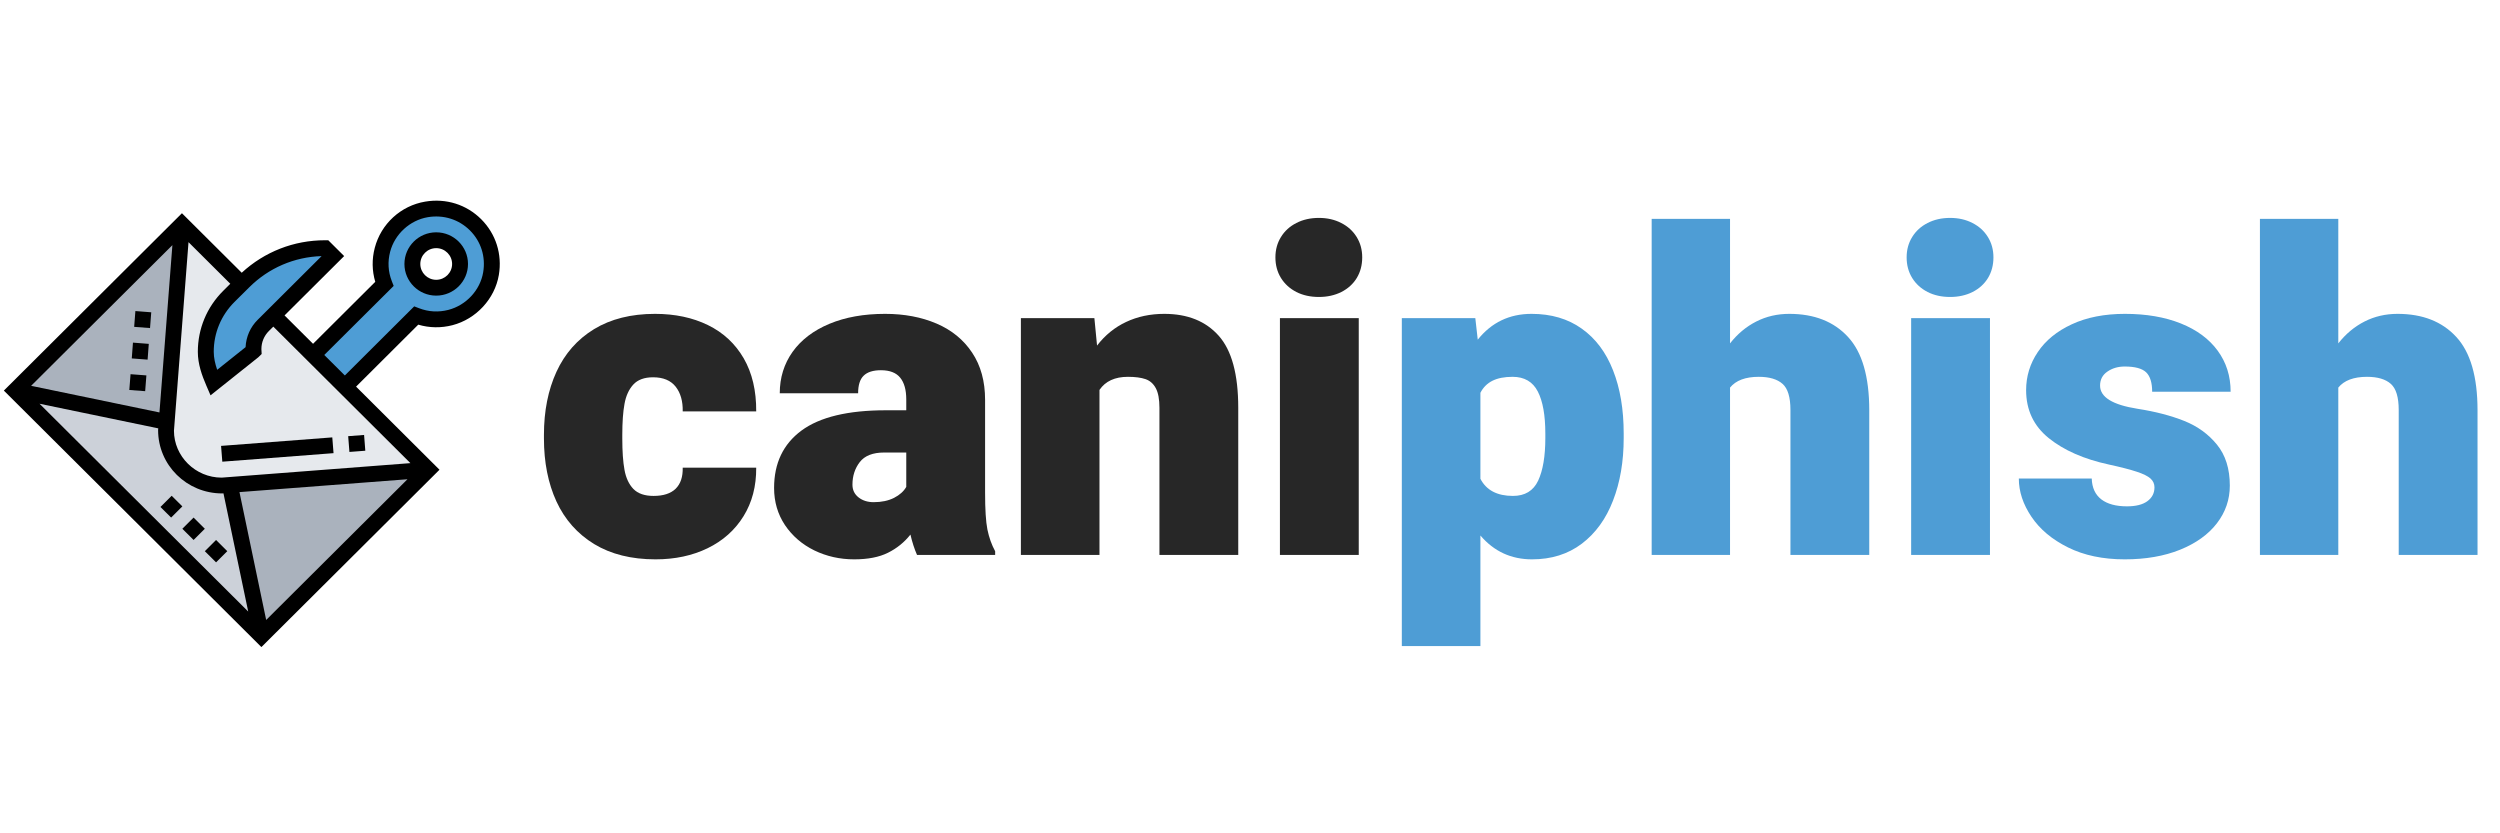 <?xml version="1.0" encoding="UTF-8"?><svg xmlns="http://www.w3.org/2000/svg" xmlns:xlink="http://www.w3.org/1999/xlink" width="337.5pt" zoomAndPan="magnify" viewBox="0 0 337.5 112.5" height="112.5pt" preserveAspectRatio="xMidYMid meet" version="1.2"><defs><g/><clipPath xml:id="clip1" id="clip1"><path d="M 0.496 27 L 67.797 27 L 67.797 87.332 L 0.496 87.332 Z M 0.496 27 "/></clipPath></defs><g xml:id="surface1" id="surface1"><g style="fill:rgb(15.289%,15.289%,15.289%);fill-opacity:1;"><g transform="translate(72.041, 74.918)"><path style="stroke:none;" d="M 30.047 -11.781 C 30.066 -9.281 29.492 -7.094 28.328 -5.219 C 27.172 -3.352 25.555 -1.914 23.484 -0.906 C 21.422 0.094 19.078 0.594 16.453 0.594 C 13.203 0.594 10.441 -0.094 8.172 -1.469 C 5.91 -2.852 4.211 -4.77 3.078 -7.219 C 1.953 -9.676 1.391 -12.508 1.391 -15.719 L 1.391 -16.219 C 1.391 -19.426 1.953 -22.258 3.078 -24.719 C 4.211 -27.188 5.906 -29.109 8.156 -30.484 C 10.414 -31.859 13.16 -32.547 16.391 -32.547 C 19.086 -32.547 21.469 -32.039 23.531 -31.031 C 25.602 -30.02 27.211 -28.523 28.359 -26.547 C 29.504 -24.566 30.066 -22.176 30.047 -19.375 L 20.125 -19.375 C 20.156 -20.758 19.836 -21.875 19.172 -22.719 C 18.504 -23.562 17.488 -23.984 16.125 -23.984 C 14.945 -23.984 14.055 -23.656 13.453 -23 C 12.859 -22.352 12.461 -21.484 12.266 -20.391 C 12.066 -19.305 11.969 -17.914 11.969 -16.219 L 11.969 -15.719 C 11.969 -13.977 12.066 -12.566 12.266 -11.484 C 12.461 -10.398 12.863 -9.539 13.469 -8.906 C 14.082 -8.281 14.988 -7.969 16.188 -7.969 C 17.508 -7.969 18.504 -8.289 19.172 -8.938 C 19.836 -9.594 20.156 -10.539 20.125 -11.781 Z M 30.047 -11.781 "/></g></g><g style="fill:rgb(15.289%,15.289%,15.289%);fill-opacity:1;"><g transform="translate(103.44, 74.918)"><path style="stroke:none;" d="M 29.547 -8.391 C 29.547 -6.16 29.648 -4.508 29.859 -3.438 C 30.078 -2.363 30.426 -1.383 30.906 -0.5 L 30.906 0 L 20.359 0 C 20.004 -0.812 19.707 -1.727 19.469 -2.75 C 18.645 -1.707 17.633 -0.891 16.438 -0.297 C 15.25 0.297 13.727 0.594 11.875 0.594 C 9.945 0.594 8.156 0.191 6.5 -0.609 C 4.844 -1.422 3.52 -2.562 2.531 -4.031 C 1.551 -5.5 1.062 -7.172 1.062 -9.047 C 1.062 -12.391 2.297 -14.973 4.766 -16.797 C 7.242 -18.617 11.039 -19.531 16.156 -19.531 L 18.906 -19.531 L 18.906 -21 C 18.906 -22.281 18.633 -23.254 18.094 -23.922 C 17.551 -24.598 16.68 -24.938 15.484 -24.938 C 14.43 -24.938 13.656 -24.691 13.156 -24.203 C 12.656 -23.723 12.406 -22.93 12.406 -21.828 L 1.828 -21.828 C 1.828 -23.93 2.406 -25.797 3.562 -27.422 C 4.727 -29.047 6.383 -30.305 8.531 -31.203 C 10.676 -32.098 13.18 -32.547 16.047 -32.547 C 18.641 -32.547 20.957 -32.109 23 -31.234 C 25.039 -30.359 26.641 -29.051 27.797 -27.312 C 28.961 -25.57 29.547 -23.445 29.547 -20.938 Z M 14.5 -7.125 C 15.562 -7.125 16.477 -7.316 17.25 -7.703 C 18.02 -8.098 18.57 -8.594 18.906 -9.188 L 18.906 -13.828 L 15.922 -13.828 C 14.391 -13.828 13.289 -13.395 12.625 -12.531 C 11.969 -11.676 11.641 -10.66 11.641 -9.484 C 11.641 -8.773 11.914 -8.203 12.469 -7.766 C 13.02 -7.336 13.695 -7.125 14.5 -7.125 Z M 14.5 -7.125 "/></g></g><g style="fill:rgb(15.289%,15.289%,15.289%);fill-opacity:1;"><g transform="translate(135.43, 74.918)"><path style="stroke:none;" d="M 21.75 -32.547 C 24.895 -32.547 27.344 -31.562 29.094 -29.594 C 30.852 -27.625 31.734 -24.379 31.734 -19.859 L 31.734 0 L 21.094 0 L 21.094 -19.875 C 21.094 -21.02 20.93 -21.895 20.609 -22.5 C 20.285 -23.113 19.82 -23.523 19.219 -23.734 C 18.613 -23.941 17.82 -24.047 16.844 -24.047 C 15.082 -24.047 13.801 -23.457 13 -22.281 L 13 0 L 2.391 0 L 2.391 -31.969 L 12.312 -31.969 L 12.672 -28.266 C 13.754 -29.672 15.062 -30.734 16.594 -31.453 C 18.133 -32.18 19.852 -32.547 21.75 -32.547 Z M 21.75 -32.547 "/></g></g><g style="fill:rgb(15.289%,15.289%,15.289%);fill-opacity:1;"><g transform="translate(169.665, 74.918)"><path style="stroke:none;" d="M 8.391 -45.5 C 9.516 -45.5 10.52 -45.27 11.406 -44.812 C 12.289 -44.363 12.984 -43.734 13.484 -42.922 C 13.984 -42.117 14.234 -41.203 14.234 -40.172 C 14.234 -39.129 13.988 -38.203 13.5 -37.391 C 13.008 -36.586 12.316 -35.957 11.422 -35.5 C 10.523 -35.051 9.516 -34.828 8.391 -34.828 C 7.242 -34.828 6.227 -35.051 5.344 -35.5 C 4.457 -35.957 3.766 -36.586 3.266 -37.391 C 2.766 -38.203 2.516 -39.129 2.516 -40.172 C 2.516 -41.203 2.766 -42.117 3.266 -42.922 C 3.766 -43.734 4.457 -44.363 5.344 -44.812 C 6.227 -45.27 7.242 -45.5 8.391 -45.5 Z M 3.125 0 L 3.125 -31.969 L 13.766 -31.969 L 13.766 0 Z M 3.125 0 "/></g></g><g style="fill:rgb(30.589%,61.569%,83.53%);fill-opacity:1;"><g transform="translate(186.558, 74.918)"><path style="stroke:none;" d="M 20.203 -32.547 C 22.859 -32.547 25.117 -31.879 26.984 -30.547 C 28.848 -29.223 30.254 -27.348 31.203 -24.922 C 32.16 -22.504 32.641 -19.66 32.641 -16.391 L 32.641 -15.781 C 32.641 -12.625 32.16 -9.812 31.203 -7.344 C 30.254 -4.875 28.848 -2.93 26.984 -1.516 C 25.117 -0.109 22.879 0.594 20.266 0.594 C 17.453 0.594 15.129 -0.477 13.297 -2.625 L 13.297 12.297 L 2.688 12.297 L 2.688 -31.969 L 12.609 -31.969 L 12.938 -29.062 C 14.789 -31.383 17.211 -32.547 20.203 -32.547 Z M 22.062 -16.391 C 22.062 -18.859 21.723 -20.75 21.047 -22.062 C 20.367 -23.383 19.234 -24.047 17.641 -24.047 C 16.535 -24.047 15.629 -23.867 14.922 -23.516 C 14.211 -23.16 13.672 -22.617 13.297 -21.891 L 13.297 -10.281 C 14.098 -8.738 15.562 -7.969 17.688 -7.969 C 19.312 -7.969 20.445 -8.656 21.094 -10.031 C 21.738 -11.414 22.062 -13.332 22.062 -15.781 Z M 22.062 -16.391 "/></g></g><g style="fill:rgb(30.589%,61.569%,83.53%);fill-opacity:1;"><g transform="translate(220.616, 74.918)"><path style="stroke:none;" d="M 20.938 -32.547 C 24.312 -32.547 26.953 -31.508 28.859 -29.438 C 30.773 -27.375 31.734 -24.07 31.734 -19.531 L 31.734 0 L 21.094 0 L 21.094 -19.578 C 21.094 -21.297 20.738 -22.469 20.031 -23.094 C 19.32 -23.727 18.25 -24.047 16.812 -24.047 C 15.02 -24.047 13.727 -23.562 12.938 -22.594 L 12.938 0 L 2.359 0 L 2.359 -45.375 L 12.938 -45.375 L 12.938 -28.562 C 13.945 -29.844 15.129 -30.828 16.484 -31.516 C 17.836 -32.203 19.32 -32.547 20.938 -32.547 Z M 20.938 -32.547 "/></g></g><g style="fill:rgb(30.589%,61.569%,83.53%);fill-opacity:1;"><g transform="translate(254.88, 74.918)"><path style="stroke:none;" d="M 8.391 -45.5 C 9.516 -45.5 10.52 -45.27 11.406 -44.812 C 12.289 -44.363 12.984 -43.734 13.484 -42.922 C 13.984 -42.117 14.234 -41.203 14.234 -40.172 C 14.234 -39.129 13.988 -38.203 13.5 -37.391 C 13.008 -36.586 12.316 -35.957 11.422 -35.5 C 10.523 -35.051 9.516 -34.828 8.391 -34.828 C 7.242 -34.828 6.227 -35.051 5.344 -35.5 C 4.457 -35.957 3.766 -36.586 3.266 -37.391 C 2.766 -38.203 2.516 -39.129 2.516 -40.172 C 2.516 -41.203 2.766 -42.117 3.266 -42.922 C 3.766 -43.734 4.457 -44.363 5.344 -44.812 C 6.227 -45.27 7.242 -45.5 8.391 -45.5 Z M 3.125 0 L 3.125 -31.969 L 13.766 -31.969 L 13.766 0 Z M 3.125 0 "/></g></g><g style="fill:rgb(30.589%,61.569%,83.53%);fill-opacity:1;"><g transform="translate(271.776, 74.918)"><path style="stroke:none;" d="M 12.938 -12.203 C 9.57 -12.93 6.863 -14.117 4.812 -15.766 C 2.77 -17.41 1.75 -19.57 1.75 -22.25 C 1.75 -24.113 2.273 -25.828 3.328 -27.391 C 4.379 -28.961 5.91 -30.211 7.922 -31.141 C 9.941 -32.078 12.332 -32.547 15.094 -32.547 C 17.969 -32.547 20.484 -32.113 22.641 -31.25 C 24.797 -30.383 26.453 -29.16 27.609 -27.578 C 28.773 -25.992 29.359 -24.145 29.359 -22.031 L 18.766 -22.031 C 18.766 -23.258 18.492 -24.133 17.953 -24.656 C 17.41 -25.176 16.445 -25.438 15.062 -25.438 C 14.156 -25.438 13.375 -25.207 12.719 -24.75 C 12.062 -24.301 11.734 -23.672 11.734 -22.859 C 11.734 -21.305 13.414 -20.266 16.781 -19.734 C 19.188 -19.359 21.289 -18.812 23.094 -18.094 C 24.895 -17.375 26.367 -16.305 27.516 -14.891 C 28.672 -13.473 29.25 -11.629 29.25 -9.359 C 29.25 -7.473 28.664 -5.773 27.5 -4.266 C 26.344 -2.766 24.688 -1.578 22.531 -0.703 C 20.383 0.16 17.895 0.594 15.062 0.594 C 12.113 0.594 9.562 0.055 7.406 -1.016 C 5.25 -2.086 3.602 -3.469 2.469 -5.156 C 1.332 -6.844 0.766 -8.562 0.766 -10.312 L 10.609 -10.312 C 10.648 -9.07 11.082 -8.133 11.906 -7.5 C 12.727 -6.875 13.879 -6.562 15.359 -6.562 C 16.555 -6.562 17.473 -6.789 18.109 -7.25 C 18.754 -7.719 19.078 -8.344 19.078 -9.125 C 19.078 -9.602 18.895 -10.004 18.531 -10.328 C 18.164 -10.648 17.551 -10.953 16.688 -11.234 C 15.82 -11.523 14.57 -11.848 12.938 -12.203 Z M 12.938 -12.203 "/></g></g><g style="fill:rgb(30.589%,61.569%,83.53%);fill-opacity:1;"><g transform="translate(302.732, 74.918)"><path style="stroke:none;" d="M 20.938 -32.547 C 24.312 -32.547 26.953 -31.508 28.859 -29.438 C 30.773 -27.375 31.734 -24.07 31.734 -19.531 L 31.734 0 L 21.094 0 L 21.094 -19.578 C 21.094 -21.297 20.738 -22.469 20.031 -23.094 C 19.32 -23.727 18.25 -24.047 16.812 -24.047 C 15.02 -24.047 13.727 -23.562 12.938 -22.594 L 12.938 0 L 2.359 0 L 2.359 -45.375 L 12.938 -45.375 L 12.938 -28.562 C 13.945 -29.844 15.129 -30.828 16.484 -31.516 C 17.836 -32.203 19.32 -32.547 20.938 -32.547 Z M 20.938 -32.547 "/></g></g><path style=" stroke:none;fill-rule:nonzero;fill:rgb(90.199%,91.37%,92.94%);fill-opacity:1;" d="M 57.816 63.414 L 31.031 65.461 L 29.926 65.551 C 27.844 65.551 25.98 64.715 24.617 63.359 C 23.254 62.004 22.418 60.141 22.418 58.07 L 22.5 56.969 L 24.562 30.297 L 32.609 38.309 L 30.895 40.016 C 28.895 42 27.781 44.684 27.781 47.492 C 27.781 48.98 28.309 50.375 28.855 51.66 L 34.219 47.391 C 34.219 47.301 34.219 47.219 34.219 47.129 C 34.219 45.926 34.699 44.77 35.551 43.926 L 36.898 42.582 L 57.816 63.414 "/><path style=" stroke:none;fill-rule:nonzero;fill:rgb(30.589%,61.569%,83.53%);fill-opacity:1;" d="M 62.105 35.637 C 62.105 33.863 60.668 32.434 58.887 32.434 C 57.109 32.434 55.672 33.863 55.672 35.637 C 55.672 37.41 57.109 38.844 58.887 38.844 C 60.668 38.844 62.105 37.41 62.105 35.637 Z M 57.582 28.266 C 62.75 27.402 67.16 31.789 66.293 36.941 C 65.805 39.789 63.621 42.145 60.809 42.871 C 59.148 43.297 57.57 43.145 56.188 42.602 L 46.555 52.195 L 42.262 47.922 L 51.895 38.328 C 51.359 36.949 51.195 35.379 51.629 33.723 C 52.355 30.926 54.715 28.746 57.582 28.266 "/><path style=" stroke:none;fill-rule:nonzero;fill:rgb(30.589%,61.569%,83.53%);fill-opacity:1;" d="M 44.945 34.57 L 35.551 43.926 C 34.699 44.77 34.219 45.926 34.219 47.129 C 34.219 47.219 34.219 47.301 34.219 47.391 L 28.855 51.66 C 28.309 50.375 27.781 48.98 27.781 47.492 C 27.781 44.684 28.895 42 30.895 40.016 L 32.609 38.309 L 32.883 38.027 C 34.348 36.578 36.062 35.441 37.93 34.676 C 39.793 33.906 41.809 33.5 43.871 33.5 L 44.945 34.57 "/><path style=" stroke:none;fill-rule:nonzero;fill:rgb(66.669%,69.8%,74.12%);fill-opacity:1;" d="M 24.562 30.297 L 22.5 56.969 L 2.035 52.73 Z M 24.562 30.297 "/><path style=" stroke:none;fill-rule:nonzero;fill:rgb(66.669%,69.8%,74.12%);fill-opacity:1;" d="M 57.816 63.414 L 35.289 85.848 L 31.031 65.461 Z M 57.816 63.414 "/><path style=" stroke:none;fill-rule:nonzero;fill:rgb(79.999%,81.96%,85.1%);fill-opacity:1;" d="M 31.031 65.461 L 35.289 85.848 L 2.035 52.73 L 22.5 56.969 L 22.418 58.07 C 22.418 60.141 23.254 62.004 24.617 63.359 C 25.98 64.715 27.844 65.551 29.926 65.551 L 31.031 65.461 "/><path style=" stroke:none;fill-rule:nonzero;fill:rgb(0%,0%,0%);fill-opacity:1;" d="M 49.316 60.848 L 49.152 58.719 L 47.004 58.883 L 47.172 61.012 L 49.316 60.848 "/><path style=" stroke:none;fill-rule:nonzero;fill:rgb(0%,0%,0%);fill-opacity:1;" d="M 30.012 62.328 L 45.027 61.176 L 44.859 59.047 L 29.844 60.195 L 30.012 62.328 "/><path style=" stroke:none;fill-rule:nonzero;fill:rgb(0%,0%,0%);fill-opacity:1;" d="M 17.789 48.387 L 19.926 48.551 L 20.086 46.422 L 17.949 46.254 L 17.789 48.387 "/><path style=" stroke:none;fill-rule:nonzero;fill:rgb(0%,0%,0%);fill-opacity:1;" d="M 18.277 41.992 L 18.113 44.125 L 20.254 44.289 L 20.418 42.16 L 18.277 41.992 "/><path style=" stroke:none;fill-rule:nonzero;fill:rgb(0%,0%,0%);fill-opacity:1;" d="M 17.457 52.648 L 19.598 52.809 L 19.762 50.68 L 17.625 50.516 L 17.457 52.648 "/><path style=" stroke:none;fill-rule:nonzero;fill:rgb(0%,0%,0%);fill-opacity:1;" d="M 58.887 37.773 C 57.707 37.773 56.742 36.816 56.742 35.637 C 56.742 34.457 57.707 33.5 58.887 33.5 C 60.07 33.5 61.035 34.457 61.035 35.637 C 61.035 36.816 60.07 37.773 58.887 37.773 Z M 58.887 31.363 C 56.52 31.363 54.598 33.281 54.598 35.637 C 54.598 37.992 56.52 39.91 58.887 39.91 C 61.258 39.91 63.18 37.992 63.18 35.637 C 63.18 33.281 61.258 31.363 58.887 31.363 "/><g clip-rule="nonzero" clip-path="url(#clip1)"><path style=" stroke:none;fill-rule:nonzero;fill:rgb(0%,0%,0%);fill-opacity:1;" d="M 65.227 36.766 C 64.82 39.172 62.938 41.207 60.539 41.832 C 59.195 42.18 57.859 42.105 56.57 41.609 L 55.918 41.359 L 46.555 50.688 L 43.777 47.922 L 53.145 38.598 L 52.891 37.945 C 52.391 36.664 52.32 35.332 52.668 33.992 C 53.289 31.605 55.336 29.73 57.758 29.32 C 59.875 28.965 61.941 29.617 63.438 31.102 C 64.934 32.594 65.586 34.652 65.227 36.766 Z M 43.418 34.574 L 34.789 43.172 C 33.801 44.152 33.227 45.438 33.152 46.867 L 29.32 49.922 C 29.047 49.129 28.855 48.312 28.855 47.492 C 28.855 44.957 29.848 42.57 31.648 40.77 L 33.645 38.789 C 36.27 36.172 39.723 34.688 43.418 34.574 Z M 32.328 66.434 L 55.008 64.699 L 35.934 83.695 Z M 21.363 57.828 L 21.344 58.07 C 21.344 62.777 25.191 66.613 30 66.613 C 30.004 66.613 30.004 66.613 30.012 66.613 L 30.168 66.602 L 33.508 82.559 L 5.336 54.504 Z M 21.527 55.68 L 4.199 52.086 L 23.273 33.094 Z M 55.406 62.523 L 29.926 64.48 C 26.379 64.48 23.488 61.605 23.484 58.152 L 25.449 32.691 L 31.09 38.309 L 30.133 39.262 C 27.922 41.461 26.707 44.383 26.707 47.492 C 26.707 49.164 27.266 50.688 27.867 52.082 L 28.422 53.371 L 34.887 48.219 L 35.324 47.789 L 35.289 47.125 C 35.289 46.203 35.648 45.332 36.309 44.676 L 36.898 44.094 Z M 64.957 29.59 C 62.965 27.609 60.211 26.742 57.402 27.219 C 54.113 27.77 51.438 30.219 50.594 33.457 C 50.191 34.984 50.219 36.555 50.66 38.047 L 42.262 46.414 L 38.414 42.582 L 46.461 34.57 L 44.316 32.434 L 43.871 32.434 C 39.664 32.434 35.703 33.992 32.633 36.82 L 24.562 28.785 L 0.52 52.73 L 35.289 87.355 L 59.332 63.414 L 48.07 52.195 L 56.465 43.828 C 57.965 44.273 59.547 44.297 61.078 43.902 C 64.281 43.07 66.797 40.344 67.344 37.121 C 67.816 34.32 66.945 31.578 64.957 29.59 "/></g><path style=" stroke:none;fill-rule:nonzero;fill:rgb(0%,0%,0%);fill-opacity:1;" d="M 21.66 68.441 L 23.102 69.871 L 24.617 68.363 L 23.176 66.93 L 21.66 68.441 "/><path style=" stroke:none;fill-rule:nonzero;fill:rgb(0%,0%,0%);fill-opacity:1;" d="M 26.133 69.871 L 24.617 71.383 L 26.133 72.895 L 27.652 71.383 L 26.133 69.871 "/><path style=" stroke:none;fill-rule:nonzero;fill:rgb(0%,0%,0%);fill-opacity:1;" d="M 29.168 72.898 L 27.652 74.41 L 29.168 75.918 L 30.684 74.41 L 29.168 72.898 "/></g></svg>
